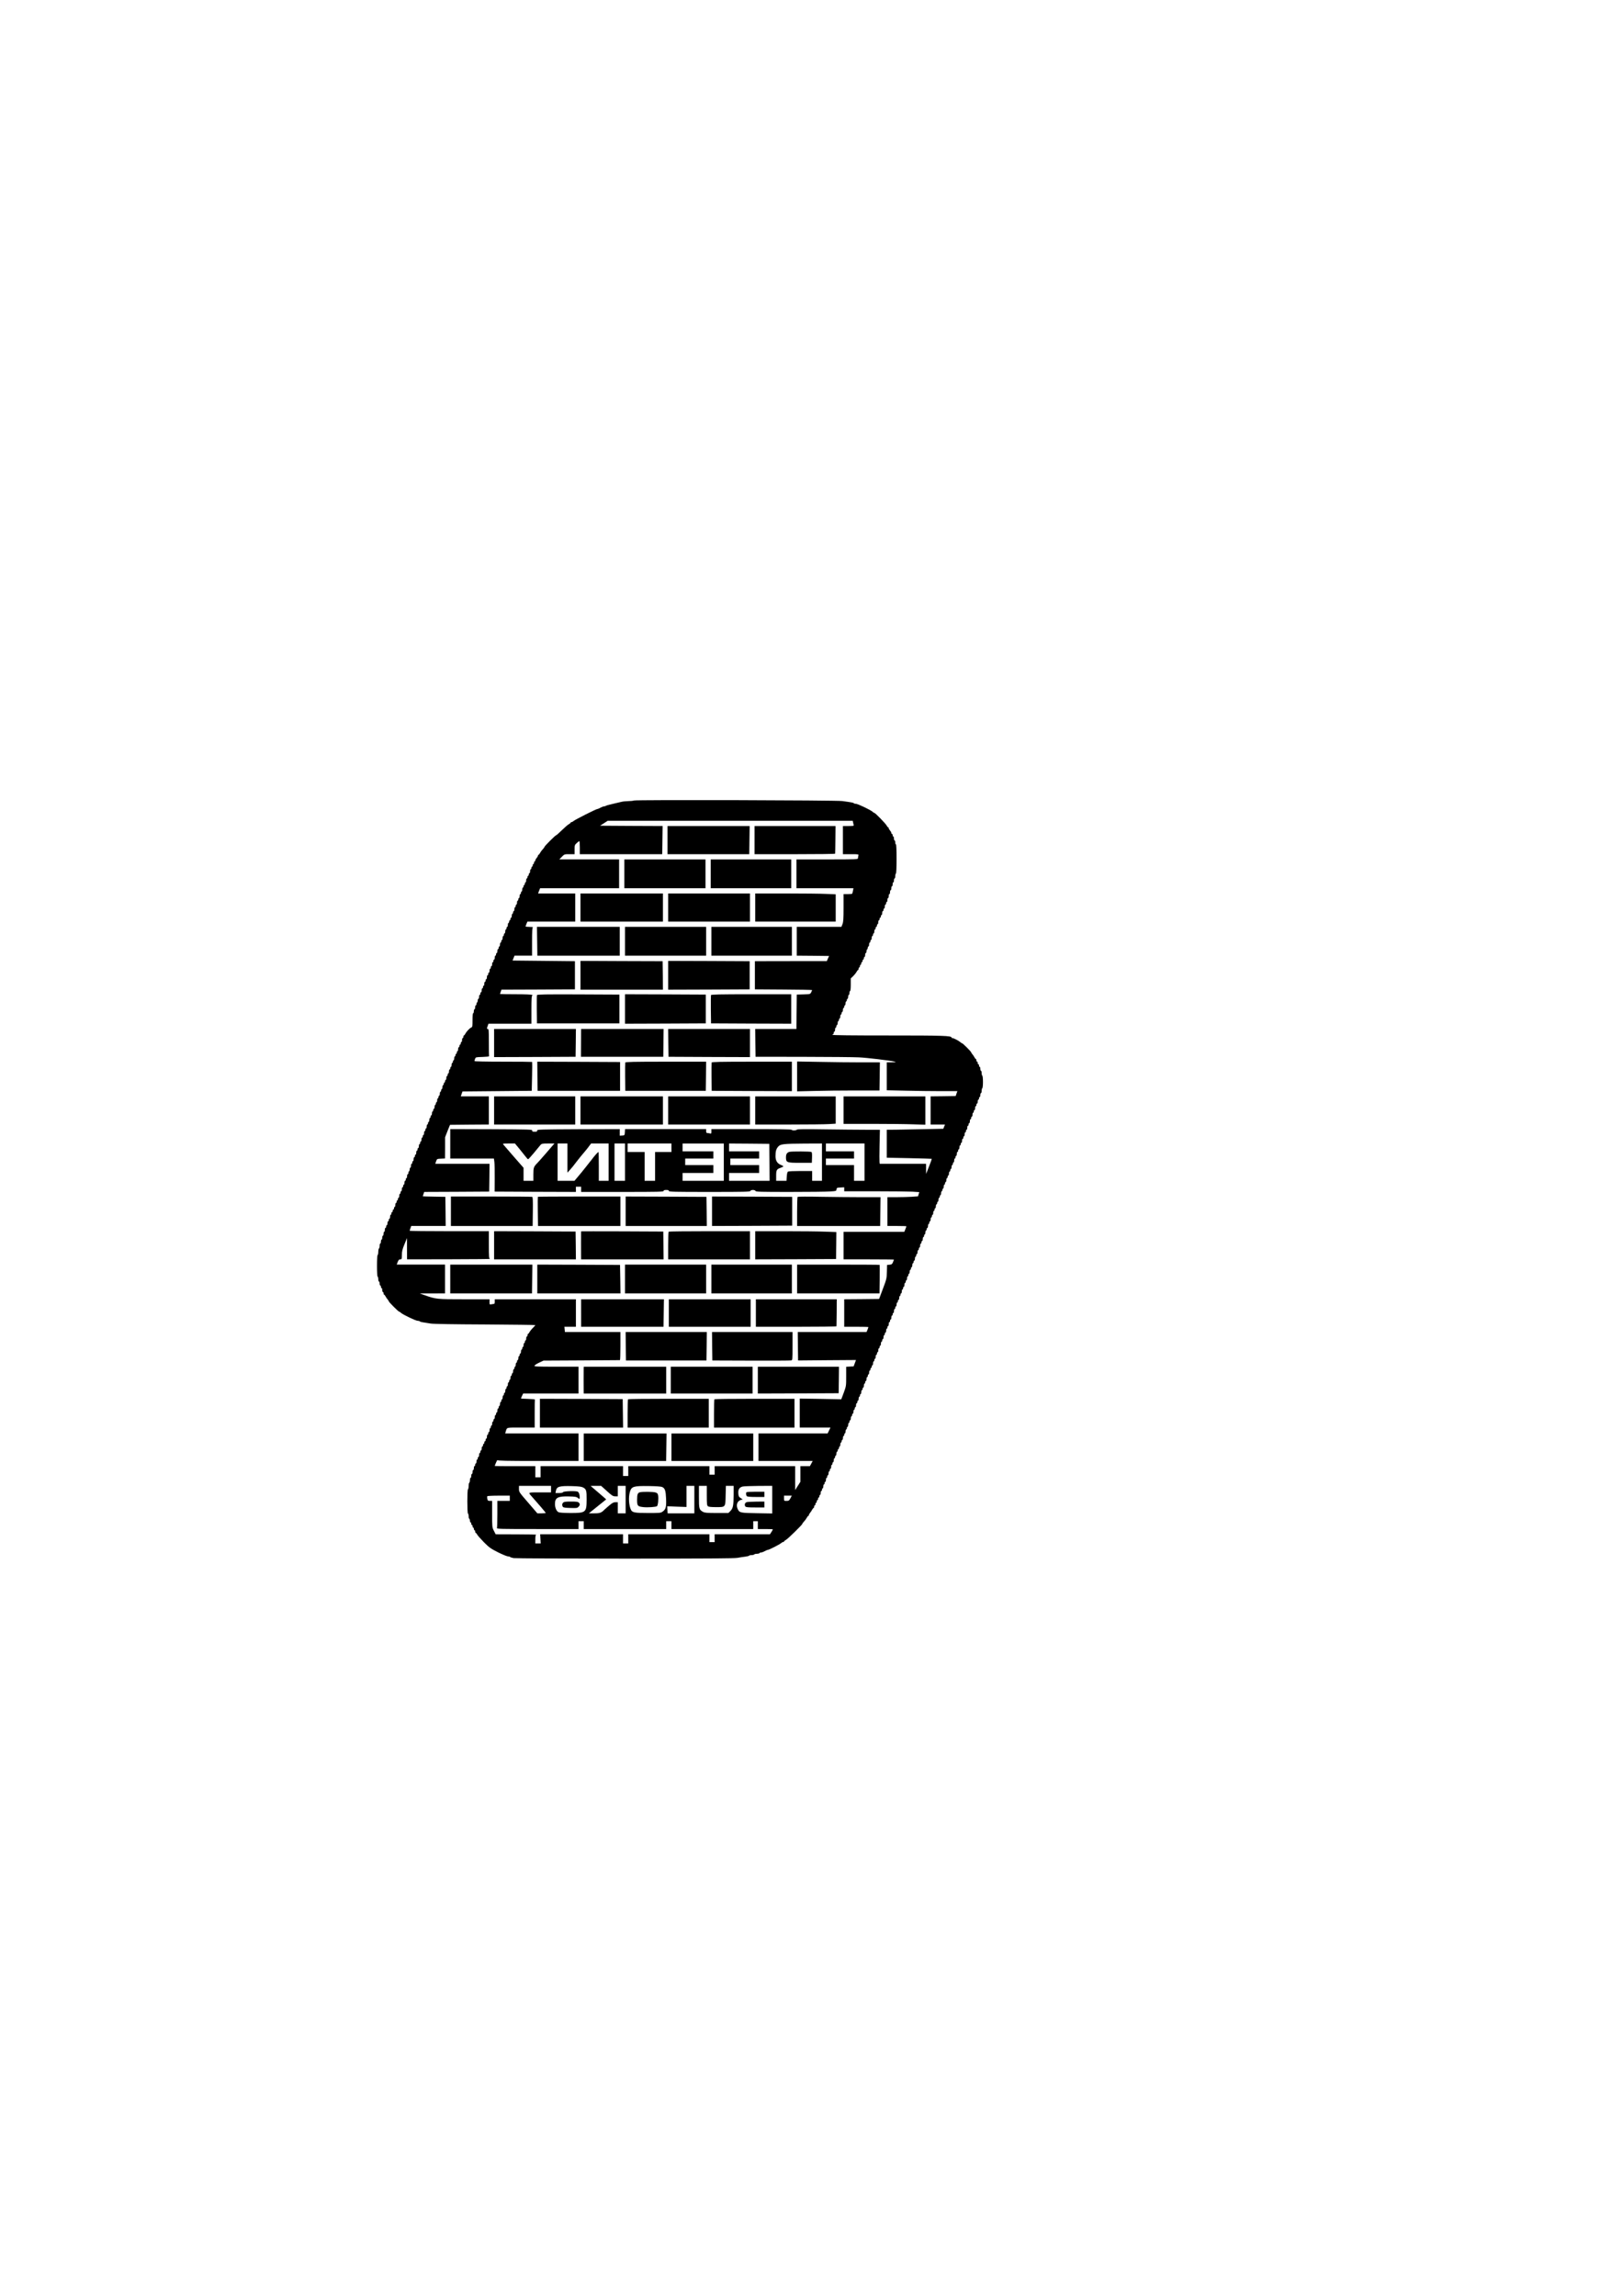 <?xml version="1.0" standalone="no"?>
<!DOCTYPE svg PUBLIC "-//W3C//DTD SVG 20010904//EN"
 "http://www.w3.org/TR/2001/REC-SVG-20010904/DTD/svg10.dtd">
<svg version="1.0" xmlns="http://www.w3.org/2000/svg"
 width="2480pt" height="3508pt" viewBox="0 0 2480 3508"
 preserveAspectRatio="xMidYMid meet">
<g transform="translate(0,3508) scale(0.1,-0.1)"
fill="#000000" stroke="none">
<path d="M9685 22850 c-11 -5 -49 -9 -84 -9 -35 -1 -80 -5 -100 -10 -20 -5
-81 -20 -136 -32 -55 -12 -104 -26 -109 -31 -6 -4 -18 -8 -28 -8 -9 0 -33 -9
-53 -20 -20 -11 -41 -20 -48 -20 -18 0 -339 -162 -361 -182 -11 -10 -26 -18
-33 -18 -7 0 -13 -4 -13 -8 0 -5 -12 -15 -27 -23 -15 -8 -63 -49 -106 -91 -43
-43 -83 -78 -88 -78 -12 0 -179 -167 -179 -178 0 -5 -12 -22 -27 -38 -16 -16
-34 -42 -42 -57 -8 -15 -18 -27 -23 -27 -4 0 -8 -6 -8 -13 0 -7 -9 -23 -20
-35 -11 -12 -20 -28 -20 -37 0 -8 -4 -15 -10 -15 -5 0 -10 -9 -10 -20 0 -11
-4 -20 -10 -20 -5 0 -10 -9 -10 -20 0 -11 -4 -20 -10 -20 -5 0 -10 -9 -10 -20
0 -11 -4 -20 -10 -20 -5 0 -10 -13 -10 -30 0 -16 -4 -30 -10 -30 -5 0 -10 -9
-10 -20 0 -11 -4 -20 -10 -20 -5 0 -10 -9 -10 -20 0 -11 -4 -20 -10 -20 -5 0
-10 -13 -10 -30 0 -16 -4 -30 -10 -30 -5 0 -10 -9 -10 -20 0 -11 -4 -20 -10
-20 -5 0 -10 -9 -10 -20 0 -11 -4 -20 -10 -20 -5 0 -10 -13 -10 -30 0 -16 -4
-30 -10 -30 -5 0 -10 -9 -10 -20 0 -11 -4 -20 -10 -20 -5 0 -10 -13 -10 -30 0
-16 -4 -30 -10 -30 -5 0 -10 -9 -10 -20 0 -11 -4 -20 -10 -20 -5 0 -10 -13
-10 -30 0 -16 -4 -30 -10 -30 -5 0 -10 -9 -10 -20 0 -11 -4 -20 -10 -20 -5 0
-10 -13 -10 -30 0 -16 -4 -30 -10 -30 -5 0 -10 -9 -10 -20 0 -11 -4 -20 -10
-20 -5 0 -10 -13 -10 -30 0 -16 -4 -30 -10 -30 -5 0 -10 -9 -10 -20 0 -11 -4
-20 -10 -20 -5 0 -10 -9 -10 -20 0 -11 -4 -20 -10 -20 -5 0 -10 -13 -10 -30 0
-16 -4 -30 -10 -30 -5 0 -10 -9 -10 -20 0 -11 -4 -20 -10 -20 -5 0 -10 -13
-10 -30 0 -16 -4 -30 -10 -30 -5 0 -10 -9 -10 -20 0 -11 -4 -20 -10 -20 -5 0
-10 -13 -10 -30 0 -16 -4 -30 -10 -30 -5 0 -10 -9 -10 -20 0 -11 -4 -20 -10
-20 -5 0 -10 -13 -10 -30 0 -16 -4 -30 -10 -30 -5 0 -10 -9 -10 -20 0 -11 -4
-20 -10 -20 -5 0 -10 -13 -10 -30 0 -16 -4 -30 -10 -30 -5 0 -10 -9 -10 -20 0
-11 -4 -20 -10 -20 -5 0 -10 -13 -10 -30 0 -16 -4 -30 -10 -30 -5 0 -10 -9
-10 -20 0 -11 -4 -20 -10 -20 -5 0 -10 -13 -10 -30 0 -16 -4 -30 -10 -30 -5 0
-10 -9 -10 -20 0 -11 -4 -20 -10 -20 -5 0 -10 -13 -10 -30 0 -16 -4 -30 -10
-30 -5 0 -10 -9 -10 -20 0 -11 -4 -20 -10 -20 -5 0 -10 -13 -10 -30 0 -16 -4
-30 -10 -30 -5 0 -10 -9 -10 -20 0 -11 -4 -20 -10 -20 -5 0 -10 -13 -10 -30 0
-16 -4 -30 -10 -30 -5 0 -10 -9 -10 -20 0 -11 -4 -20 -10 -20 -5 0 -10 -13
-10 -30 0 -16 -4 -30 -10 -30 -5 0 -10 -9 -10 -20 0 -11 -4 -20 -10 -20 -5 0
-10 -13 -10 -30 0 -16 -4 -30 -10 -30 -5 0 -10 -11 -10 -24 0 -14 -4 -28 -10
-31 -5 -3 -10 -15 -10 -26 0 -10 -4 -19 -10 -19 -5 0 -10 -13 -10 -30 0 -16
-4 -30 -10 -30 -5 0 -10 -13 -10 -30 0 -16 -4 -30 -10 -30 -6 0 -10 -42 -10
-105 0 -91 -2 -107 -17 -112 -24 -9 -75 -62 -92 -96 -8 -15 -18 -27 -23 -27
-4 0 -8 -9 -8 -20 0 -11 -4 -20 -10 -20 -5 0 -10 -13 -10 -30 0 -16 -4 -30
-10 -30 -5 0 -10 -9 -10 -20 0 -11 -4 -20 -10 -20 -5 0 -10 -9 -10 -20 0 -11
-4 -20 -10 -20 -5 0 -10 -13 -10 -30 0 -16 -4 -30 -10 -30 -5 0 -10 -9 -10
-20 0 -11 -4 -20 -10 -20 -5 0 -10 -9 -10 -20 0 -11 -4 -20 -10 -20 -5 0 -10
-13 -10 -30 0 -16 -4 -30 -10 -30 -5 0 -10 -9 -10 -20 0 -11 -4 -20 -10 -20
-5 0 -10 -13 -10 -30 0 -16 -4 -30 -10 -30 -5 0 -10 -9 -10 -20 0 -11 -4 -20
-10 -20 -5 0 -10 -13 -10 -30 0 -16 -4 -30 -10 -30 -5 0 -10 -9 -10 -20 0 -11
-4 -20 -10 -20 -5 0 -10 -13 -10 -30 0 -16 -4 -30 -10 -30 -5 0 -10 -9 -10
-20 0 -11 -4 -20 -10 -20 -5 0 -10 -9 -10 -20 0 -11 -4 -20 -10 -20 -5 0 -10
-13 -10 -30 0 -16 -4 -30 -10 -30 -5 0 -10 -9 -10 -20 0 -11 -4 -20 -10 -20
-5 0 -10 -13 -10 -30 0 -16 -4 -30 -10 -30 -5 0 -10 -9 -10 -20 0 -11 -4 -20
-10 -20 -5 0 -10 -13 -10 -30 0 -16 -4 -30 -10 -30 -5 0 -10 -9 -10 -20 0 -11
-4 -20 -10 -20 -5 0 -10 -13 -10 -30 0 -16 -4 -30 -10 -30 -5 0 -10 -9 -10
-20 0 -11 -4 -20 -10 -20 -5 0 -10 -13 -10 -30 0 -16 -4 -30 -10 -30 -5 0 -10
-9 -10 -20 0 -11 -4 -20 -10 -20 -5 0 -10 -13 -10 -30 0 -16 -4 -30 -10 -30
-5 0 -10 -9 -10 -20 0 -11 -4 -20 -10 -20 -5 0 -10 -13 -10 -30 0 -16 -4 -30
-10 -30 -5 0 -10 -9 -10 -20 0 -11 -4 -20 -10 -20 -5 0 -10 -13 -10 -30 0 -16
-4 -30 -10 -30 -5 0 -10 -9 -10 -20 0 -11 -4 -20 -10 -20 -5 0 -10 -13 -10
-30 0 -16 -4 -30 -10 -30 -5 0 -10 -9 -10 -20 0 -11 -4 -20 -10 -20 -5 0 -10
-13 -10 -30 0 -16 -4 -30 -10 -30 -5 0 -10 -9 -10 -20 0 -11 -4 -20 -10 -20
-5 0 -10 -13 -10 -30 0 -16 -4 -30 -10 -30 -5 0 -10 -9 -10 -20 0 -11 -4 -20
-10 -20 -5 0 -10 -13 -10 -30 0 -16 -4 -30 -10 -30 -5 0 -10 -9 -10 -20 0 -11
-4 -20 -10 -20 -5 0 -10 -13 -10 -30 0 -16 -4 -30 -10 -30 -5 0 -10 -11 -10
-24 0 -14 -4 -28 -10 -31 -5 -3 -10 -15 -10 -26 0 -10 -4 -19 -10 -19 -5 0
-10 -13 -10 -30 0 -16 -4 -30 -10 -30 -5 0 -10 -9 -10 -20 0 -11 -4 -20 -10
-20 -5 0 -10 -13 -10 -30 0 -16 -4 -30 -10 -30 -5 0 -10 -9 -10 -20 0 -11 -4
-20 -10 -20 -5 0 -10 -13 -10 -30 0 -16 -4 -30 -10 -30 -5 0 -10 -9 -10 -20 0
-11 -4 -20 -10 -20 -5 0 -10 -13 -10 -30 0 -16 -4 -30 -10 -30 -5 0 -10 -9
-10 -20 0 -11 -4 -20 -10 -20 -5 0 -10 -9 -10 -20 0 -11 -4 -20 -10 -20 -5 0
-10 -13 -10 -30 0 -16 -4 -30 -10 -30 -5 0 -10 -9 -10 -20 0 -11 -4 -20 -10
-20 -5 0 -10 -9 -10 -20 0 -11 -4 -20 -10 -20 -5 0 -10 -9 -10 -20 0 -11 -4
-20 -10 -20 -5 0 -10 -13 -10 -30 0 -16 -4 -30 -10 -30 -5 0 -10 -9 -10 -20 0
-11 -4 -20 -10 -20 -5 0 -10 -13 -10 -30 0 -16 -4 -30 -10 -30 -5 0 -10 -9
-10 -20 0 -11 -4 -20 -10 -20 -5 0 -10 -13 -10 -30 0 -16 -4 -30 -10 -30 -5 0
-10 -13 -10 -30 0 -16 -4 -30 -10 -30 -5 0 -10 -13 -10 -30 0 -16 -4 -30 -10
-30 -5 0 -10 -13 -10 -30 0 -16 -4 -30 -10 -30 -5 0 -10 -15 -10 -34 0 -19 -4
-38 -10 -41 -5 -3 -10 -26 -10 -50 0 -24 -4 -47 -10 -50 -6 -4 -10 -70 -10
-165 0 -95 4 -161 10 -165 6 -3 10 -22 10 -41 0 -19 5 -34 10 -34 6 0 10 -13
10 -30 0 -16 5 -30 10 -30 6 0 10 -9 10 -20 0 -11 5 -20 10 -20 6 0 10 -13 10
-30 0 -16 5 -30 10 -30 6 0 10 -9 10 -20 0 -11 4 -20 8 -20 5 0 15 -12 23 -27
8 -16 22 -37 32 -47 9 -11 17 -23 17 -28 0 -11 147 -158 158 -158 5 0 17 -8
28 -18 32 -29 227 -122 256 -122 15 0 29 -4 32 -9 3 -4 27 -12 53 -15 27 -4
77 -12 113 -18 40 -7 363 -12 833 -14 422 -3 767 -7 767 -10 0 -3 -17 -22 -37
-42 -21 -20 -44 -49 -52 -64 -8 -16 -18 -28 -23 -28 -4 0 -8 -9 -8 -20 0 -11
-4 -20 -10 -20 -5 0 -10 -13 -10 -30 0 -16 -4 -30 -10 -30 -5 0 -10 -9 -10
-20 0 -11 -4 -20 -10 -20 -5 0 -10 -13 -10 -30 0 -16 -4 -30 -10 -30 -5 0 -10
-9 -10 -20 0 -11 -4 -20 -10 -20 -5 0 -10 -13 -10 -30 0 -16 -4 -30 -10 -30
-5 0 -10 -9 -10 -20 0 -11 -4 -20 -10 -20 -5 0 -10 -13 -10 -30 0 -16 -4 -30
-10 -30 -5 0 -10 -9 -10 -20 0 -11 -4 -20 -10 -20 -5 0 -10 -13 -10 -30 0 -16
-4 -30 -10 -30 -5 0 -10 -9 -10 -20 0 -11 -4 -20 -10 -20 -5 0 -10 -13 -10
-30 0 -16 -4 -30 -10 -30 -5 0 -10 -9 -10 -20 0 -11 -4 -20 -10 -20 -5 0 -10
-13 -10 -30 0 -16 -4 -30 -10 -30 -5 0 -10 -9 -10 -20 0 -11 -4 -20 -10 -20
-5 0 -10 -13 -10 -30 0 -16 -4 -30 -10 -30 -5 0 -10 -9 -10 -20 0 -11 -4 -20
-10 -20 -5 0 -10 -13 -10 -30 0 -16 -4 -30 -10 -30 -5 0 -10 -9 -10 -20 0 -11
-4 -20 -10 -20 -5 0 -10 -13 -10 -30 0 -16 -4 -30 -10 -30 -5 0 -10 -9 -10
-20 0 -11 -4 -20 -10 -20 -5 0 -10 -13 -10 -30 0 -16 -4 -30 -10 -30 -5 0 -10
-9 -10 -20 0 -11 -4 -20 -10 -20 -5 0 -10 -13 -10 -30 0 -16 -4 -30 -10 -30
-5 0 -10 -9 -10 -20 0 -11 -4 -20 -10 -20 -5 0 -10 -13 -10 -30 0 -16 -4 -30
-10 -30 -5 0 -10 -9 -10 -20 0 -11 -4 -20 -10 -20 -5 0 -10 -13 -10 -30 0 -16
-4 -30 -10 -30 -5 0 -10 -9 -10 -20 0 -11 -4 -20 -10 -20 -5 0 -10 -13 -10
-30 0 -16 -4 -30 -10 -30 -5 0 -10 -9 -10 -20 0 -11 -4 -20 -10 -20 -5 0 -10
-13 -10 -30 0 -16 -4 -30 -10 -30 -5 0 -10 -9 -10 -20 0 -11 -4 -20 -10 -20
-5 0 -10 -9 -10 -20 0 -11 -4 -20 -10 -20 -5 0 -10 -9 -10 -20 0 -11 -4 -20
-10 -20 -5 0 -10 -13 -10 -30 0 -16 -4 -30 -10 -30 -5 0 -10 -9 -10 -20 0 -11
-4 -20 -10 -20 -5 0 -10 -13 -10 -30 0 -16 -4 -30 -10 -30 -5 0 -10 -9 -10
-20 0 -11 -4 -20 -10 -20 -5 0 -10 -13 -10 -30 0 -16 -4 -30 -10 -30 -5 0 -10
-9 -10 -20 0 -11 -4 -20 -10 -20 -5 0 -10 -13 -10 -30 0 -16 -4 -30 -10 -30
-5 0 -10 -13 -10 -30 0 -16 -4 -30 -10 -30 -5 0 -10 -13 -10 -30 0 -16 -4 -30
-10 -30 -5 0 -10 -15 -10 -34 0 -19 -5 -38 -10 -41 -6 -3 -10 -26 -10 -50 0
-24 -4 -47 -10 -50 -13 -8 -13 -362 0 -370 6 -3 10 -21 10 -40 0 -19 4 -37 10
-40 6 -3 10 -17 10 -31 0 -13 5 -24 10 -24 6 0 10 -9 10 -20 0 -11 5 -20 10
-20 6 0 10 -9 10 -20 0 -11 5 -20 10 -20 6 0 10 -9 10 -20 0 -11 5 -20 10 -20
6 0 10 -9 10 -20 0 -11 4 -20 8 -20 5 0 15 -12 23 -27 8 -15 55 -68 104 -118
81 -81 103 -96 215 -153 69 -34 137 -62 152 -62 15 0 29 -4 32 -9 3 -4 27 -12
53 -17 27 -4 793 -8 1703 -8 1266 0 1670 3 1720 12 36 7 89 15 118 18 29 4 55
10 58 15 3 5 20 9 39 9 19 0 37 5 40 10 3 6 21 10 40 10 19 0 37 5 40 10 3 6
15 10 25 10 11 0 35 9 55 20 20 11 41 20 48 20 18 0 179 82 201 102 11 10 26
18 33 18 7 0 13 4 13 8 0 5 12 15 27 23 30 15 253 234 253 247 0 5 12 22 28
38 15 16 33 42 41 57 8 15 18 27 23 27 4 0 8 6 8 13 0 7 8 22 18 33 9 10 23
31 31 47 8 15 18 27 23 27 4 0 8 9 8 20 0 11 5 20 10 20 6 0 10 9 10 20 0 11
5 20 10 20 6 0 10 9 10 20 0 11 5 20 10 20 6 0 10 9 10 20 0 11 5 20 10 20 6
0 10 9 10 20 0 11 5 20 10 20 6 0 10 14 10 30 0 17 5 30 10 30 6 0 10 9 10 20
0 11 5 20 10 20 6 0 10 14 10 30 0 17 5 30 10 30 6 0 10 9 10 20 0 11 5 20 10
20 6 0 10 14 10 30 0 17 5 30 10 30 6 0 10 9 10 20 0 11 5 20 10 20 6 0 10 14
10 30 0 17 5 30 10 30 6 0 10 9 10 20 0 11 5 20 10 20 6 0 10 14 10 30 0 17 5
30 10 30 6 0 10 9 10 20 0 11 5 20 10 20 6 0 10 14 10 30 0 17 5 30 10 30 6 0
10 9 10 20 0 11 5 20 10 20 6 0 10 14 10 30 0 17 5 30 10 30 6 0 10 9 10 20 0
11 5 20 10 20 6 0 10 9 10 20 0 11 5 20 10 20 6 0 10 14 10 30 0 17 5 30 10
30 6 0 10 9 10 20 0 11 5 20 10 20 6 0 10 14 10 30 0 17 5 30 10 30 6 0 10 9
10 20 0 11 5 20 10 20 6 0 10 14 10 30 0 17 5 30 10 30 6 0 10 9 10 20 0 11 5
20 10 20 6 0 10 14 10 30 0 17 5 30 10 30 6 0 10 9 10 20 0 11 5 20 10 20 6 0
10 14 10 30 0 17 5 30 10 30 6 0 10 9 10 20 0 11 5 20 10 20 6 0 10 14 10 30
0 17 5 30 10 30 6 0 10 9 10 20 0 11 5 20 10 20 6 0 10 14 10 30 0 17 5 30 10
30 6 0 10 9 10 20 0 11 5 20 10 20 6 0 10 14 10 30 0 17 5 30 10 30 6 0 10 9
10 20 0 11 5 20 10 20 6 0 10 14 10 30 0 17 5 30 10 30 6 0 10 9 10 20 0 11 5
20 10 20 6 0 10 14 10 30 0 17 5 30 10 30 6 0 10 9 10 20 0 11 5 20 10 20 6 0
10 14 10 30 0 17 5 30 10 30 6 0 10 9 10 20 0 11 5 20 10 20 6 0 10 14 10 30
0 17 5 30 10 30 6 0 10 9 10 20 0 11 5 20 10 20 6 0 10 9 10 20 0 11 5 20 10
20 6 0 10 14 10 30 0 17 5 30 10 30 6 0 10 9 10 20 0 11 5 20 10 20 6 0 10 14
10 30 0 17 5 30 10 30 6 0 10 9 10 20 0 11 5 20 10 20 6 0 10 14 10 30 0 17 5
30 10 30 6 0 10 9 10 20 0 11 5 20 10 20 6 0 10 14 10 30 0 17 5 30 10 30 6 0
10 9 10 20 0 11 5 20 10 20 6 0 10 14 10 30 0 17 5 30 10 30 6 0 10 9 10 20 0
11 5 20 10 20 6 0 10 14 10 30 0 17 5 30 10 30 6 0 10 9 10 20 0 11 5 20 10
20 6 0 10 14 10 30 0 17 5 30 10 30 6 0 10 9 10 20 0 11 5 20 10 20 6 0 10 14
10 30 0 17 5 30 10 30 6 0 10 9 10 20 0 11 5 20 10 20 6 0 10 14 10 30 0 17 5
30 10 30 6 0 10 9 10 20 0 11 5 20 10 20 6 0 10 14 10 30 0 17 5 30 10 30 6 0
10 9 10 20 0 11 5 20 10 20 6 0 10 14 10 30 0 17 5 30 10 30 6 0 10 9 10 20 0
11 5 20 10 20 6 0 10 14 10 30 0 17 5 30 10 30 6 0 10 9 10 20 0 11 5 20 10
20 6 0 10 14 10 30 0 17 5 30 10 30 6 0 10 9 10 20 0 11 5 20 10 20 6 0 10 14
10 30 0 17 5 30 10 30 6 0 10 9 10 20 0 11 5 20 10 20 6 0 10 14 10 30 0 17 5
30 10 30 6 0 10 9 10 20 0 11 5 20 10 20 6 0 10 14 10 30 0 17 5 30 10 30 6 0
10 9 10 20 0 11 5 20 10 20 6 0 10 14 10 30 0 17 5 30 10 30 6 0 10 9 10 20 0
11 5 20 10 20 6 0 10 14 10 30 0 17 5 30 10 30 6 0 10 9 10 20 0 11 5 20 10
20 6 0 10 14 10 30 0 17 5 30 10 30 6 0 10 9 10 20 0 11 5 20 10 20 6 0 10 14
10 30 0 17 5 30 10 30 6 0 10 9 10 20 0 11 5 20 10 20 6 0 10 14 10 30 0 17 5
30 10 30 6 0 10 9 10 20 0 11 5 20 10 20 6 0 10 14 10 30 0 17 5 30 10 30 6 0
10 9 10 20 0 11 5 20 10 20 6 0 10 14 10 30 0 17 5 30 10 30 6 0 10 9 10 20 0
11 5 20 10 20 6 0 10 14 10 30 0 17 5 30 10 30 6 0 10 9 10 20 0 11 5 20 10
20 6 0 10 14 10 30 0 17 5 30 10 30 6 0 10 9 10 20 0 11 5 20 10 20 6 0 10 14
10 30 0 17 5 30 10 30 6 0 10 9 10 20 0 11 5 20 10 20 6 0 10 14 10 30 0 17 5
30 10 30 6 0 10 9 10 20 0 11 5 20 10 20 6 0 10 14 10 30 0 17 5 30 10 30 6 0
10 9 10 20 0 11 5 20 10 20 6 0 10 14 10 30 0 17 5 30 10 30 6 0 10 9 10 20 0
11 5 20 10 20 6 0 10 14 10 30 0 17 5 30 10 30 6 0 10 9 10 20 0 11 5 20 10
20 6 0 10 14 10 30 0 17 5 30 10 30 6 0 10 9 10 20 0 11 5 20 10 20 6 0 10 14
10 30 0 17 5 30 10 30 6 0 10 9 10 20 0 11 5 20 10 20 6 0 10 14 10 30 0 17 5
30 10 30 6 0 10 9 10 20 0 11 5 20 10 20 6 0 10 14 10 30 0 17 5 30 10 30 6 0
10 9 10 20 0 11 5 20 10 20 6 0 10 14 10 30 0 17 5 30 10 30 6 0 10 9 10 20 0
11 5 20 10 20 6 0 10 14 10 30 0 17 5 30 10 30 6 0 10 9 10 20 0 11 5 20 10
20 6 0 10 14 10 30 0 17 5 30 10 30 6 0 10 9 10 20 0 11 5 20 10 20 6 0 10 14
10 30 0 17 5 30 10 30 6 0 10 9 10 20 0 11 5 20 10 20 6 0 10 14 10 30 0 17 5
30 10 30 6 0 10 9 10 20 0 11 5 20 10 20 6 0 10 14 10 30 0 17 5 30 10 30 6 0
10 9 10 20 0 11 5 20 10 20 6 0 10 14 10 30 0 17 5 30 10 30 6 0 10 9 10 20 0
11 5 20 10 20 6 0 10 14 10 30 0 17 5 30 10 30 6 0 10 15 10 34 0 19 5 38 10
41 6 3 10 46 10 95 0 49 -4 92 -10 95 -5 3 -10 22 -10 41 0 19 -4 34 -10 34
-5 0 -10 14 -10 30 0 17 -4 30 -10 30 -5 0 -10 9 -10 20 0 11 -4 20 -10 20 -5
0 -10 9 -10 20 0 11 -4 20 -10 20 -5 0 -10 9 -10 20 0 11 -4 20 -8 20 -5 0
-15 12 -23 28 -8 15 -22 36 -31 46 -10 11 -18 24 -18 28 0 11 -127 138 -138
138 -4 0 -17 8 -28 18 -24 22 -102 62 -120 62 -8 0 -14 3 -14 8 0 28 -121 32
-963 32 -565 0 -857 3 -857 10 0 6 5 10 10 10 6 0 10 9 10 20 0 11 5 20 10 20
6 0 10 14 10 30 0 17 5 30 10 30 6 0 10 9 10 20 0 11 5 20 10 20 6 0 10 14 10
30 0 17 5 30 10 30 6 0 10 9 10 20 0 11 5 20 10 20 6 0 10 14 10 30 0 17 5 30
10 30 6 0 10 9 10 20 0 11 5 20 10 20 6 0 10 14 10 30 0 17 5 30 10 30 6 0 10
9 10 20 0 11 5 20 10 20 6 0 10 14 10 30 0 17 5 30 10 30 6 0 10 9 10 20 0 11
5 20 10 20 6 0 10 14 10 30 0 17 5 30 10 30 6 0 10 14 10 30 0 17 5 30 10 30
6 0 10 39 10 96 l0 96 38 36 c20 20 43 49 51 65 8 15 18 27 23 27 4 0 8 9 8
20 0 11 5 20 10 20 6 0 10 9 10 20 0 11 5 20 10 20 6 0 10 9 10 20 0 11 5 20
10 20 6 0 10 9 10 20 0 11 5 20 10 20 6 0 10 9 10 20 0 11 5 20 10 20 6 0 10
14 10 30 0 17 5 30 10 30 6 0 10 11 10 24 0 14 5 28 10 31 6 3 10 15 10 26 0
10 5 19 10 19 6 0 10 14 10 30 0 17 5 30 10 30 6 0 10 9 10 20 0 11 5 20 10
20 6 0 10 14 10 30 0 17 5 30 10 30 6 0 10 9 10 20 0 11 5 20 10 20 6 0 10 14
10 30 0 17 5 30 10 30 6 0 10 9 10 20 0 11 5 20 10 20 6 0 10 9 10 20 0 11 5
20 10 20 6 0 10 14 10 30 0 17 5 30 10 30 6 0 10 9 10 20 0 11 5 20 10 20 6 0
10 9 10 20 0 11 5 20 10 20 6 0 10 14 10 30 0 17 5 30 10 30 6 0 10 9 10 20 0
11 5 20 10 20 6 0 10 14 10 30 0 17 5 30 10 30 6 0 10 9 10 20 0 11 5 20 10
20 6 0 10 14 10 30 0 17 5 30 10 30 6 0 10 14 10 30 0 17 5 30 10 30 6 0 10
14 10 30 0 17 5 30 10 30 6 0 10 14 10 30 0 17 5 30 10 30 6 0 10 14 10 30 0
17 5 30 10 30 6 0 10 14 10 30 0 17 5 30 10 30 6 0 10 15 10 34 0 19 5 38 10
41 6 4 10 90 10 226 0 139 -4 219 -10 219 -5 0 -10 14 -10 30 0 17 -4 30 -10
30 -5 0 -10 14 -10 30 0 17 -4 30 -10 30 -5 0 -10 9 -10 20 0 11 -4 20 -10 20
-5 0 -10 7 -10 15 0 9 -9 25 -20 37 -11 12 -20 28 -20 35 0 7 -4 13 -8 13 -5
0 -15 12 -23 27 -15 30 -174 193 -187 193 -5 0 -17 8 -28 18 -32 29 -227 122
-256 122 -15 0 -29 4 -32 9 -5 8 -30 13 -176 33 -93 13 -3156 21 -3185 8z
m3351 -337 c3 -16 7 -34 10 -40 2 -10 -18 -13 -81 -13 l-85 0 0 -215 0 -215
121 0 c121 0 121 0 115 -22 -3 -13 -6 -31 -6 -40 0 -17 -29 -18 -470 -18
l-470 0 0 -220 0 -220 435 0 436 0 -7 -37 c-4 -21 -9 -41 -11 -45 -2 -5 -33
-8 -69 -8 l-64 0 0 -207 c0 -168 -3 -215 -16 -250 l-17 -43 -341 0 -341 0 0
-220 0 -220 247 -2 247 -3 -18 -39 -17 -40 -549 0 -550 -1 0 -215 0 -215 438
-3 c240 -1 437 -5 437 -8 0 -3 -7 -18 -15 -34 -15 -29 -16 -29 -118 -32 l-102
-3 -2 -220 c-1 -121 -3 -239 -3 -262 l0 -43 -315 0 -315 0 2 -212 3 -213 723
-1 c398 -1 782 -4 855 -8 128 -6 470 -47 545 -65 32 -8 26 -9 -40 -10 l-78 -1
0 -213 0 -214 287 -6 c157 -4 400 -7 539 -7 l253 0 -13 -37 -13 -38 -191 -3
-192 -2 0 -215 0 -215 110 0 110 0 -13 -32 -13 -33 -290 -6 c-159 -3 -353 -7
-431 -8 l-143 -1 0 -214 0 -213 342 -7 c189 -4 344 -9 346 -10 1 -2 -17 -55
-42 -117 l-45 -114 0 78 -1 77 -354 0 -354 0 -3 28 c-2 15 -2 132 1 260 l5
232 -220 0 c-121 0 -405 3 -631 6 -299 5 -413 3 -418 -5 -9 -14 -73 -15 -81
-1 -4 6 -220 10 -616 10 l-609 0 0 -36 c0 -33 -2 -36 -22 -30 -13 3 -31 6 -40
6 -13 0 -18 8 -18 30 l0 30 -619 0 -620 0 -3 -47 c-3 -48 -3 -48 -40 -51 l-38
-3 0 50 0 51 -632 -2 c-597 -3 -633 -4 -630 -20 2 -15 -5 -18 -38 -18 -33 0
-40 3 -38 18 3 16 -33 17 -624 20 l-628 2 0 -225 0 -225 334 0 333 0 7 -51 c4
-29 6 -142 5 -253 l-1 -201 621 -3 621 -2 0 40 0 40 40 0 40 0 0 -40 0 -40
630 0 c553 0 630 2 630 15 0 11 11 15 40 15 29 0 40 -4 40 -15 0 -13 76 -15
620 -15 542 0 621 2 626 15 4 9 19 15 39 15 20 0 35 -6 39 -15 5 -13 72 -15
523 -15 285 0 562 3 615 7 95 6 97 6 100 32 3 24 7 26 61 29 l57 3 0 -31 0
-30 468 0 c258 0 516 -3 574 -6 l105 -7 -10 -32 -9 -32 -97 -7 c-53 -3 -158
-6 -233 -6 l-138 0 0 -220 0 -220 145 0 c80 0 145 -2 145 -5 0 -2 -7 -23 -16
-45 l-16 -40 -464 0 -464 0 0 -210 0 -210 385 0 c212 0 385 -2 385 -4 0 -2 -7
-20 -15 -39 -13 -31 -20 -36 -52 -39 l-38 -3 -3 -105 c-3 -102 -5 -112 -61
-260 l-58 -155 -267 -3 -266 -2 0 -210 0 -210 185 0 c102 0 185 -2 185 -5 0
-3 -7 -21 -14 -40 l-15 -35 -526 0 -525 0 2 -217 3 -218 443 4 442 3 -18 -48
-18 -49 -57 -3 -57 -3 0 -147 c0 -145 0 -148 -37 -249 l-38 -101 -317 6 -318
5 0 -221 0 -222 235 0 235 0 -22 -45 -22 -45 -528 0 -528 0 0 -210 0 -210 414
0 414 0 -21 -40 -22 -40 -72 0 -73 0 0 -120 0 -119 -40 -63 -40 -63 0 183 0
182 -615 0 -615 0 0 -65 0 -65 -40 0 -40 0 0 65 0 65 -620 0 -620 0 0 -75 0
-75 -40 0 -40 0 0 75 0 75 -630 0 -630 0 0 -85 0 -85 -40 0 -40 0 0 85 0 85
-310 0 c-170 0 -310 1 -310 3 0 10 39 99 40 90 0 -10 131 -13 620 -13 l620 0
0 210 0 210 -561 0 -560 0 7 23 c23 74 0 67 234 67 l210 0 0 210 c0 116 1 213
3 218 1 4 -46 8 -105 10 -60 1 -108 5 -108 7 0 2 8 20 17 40 l17 35 423 0 423
0 0 205 0 205 -340 0 c-302 0 -339 2 -333 15 3 9 35 30 72 47 l66 31 580 3
c319 2 583 3 588 4 4 0 7 97 7 215 l0 215 -424 0 -424 0 -4 40 -4 40 88 0 88
0 0 210 0 210 -620 0 -620 0 0 -35 c0 -19 -4 -35 -9 -35 -5 0 -23 -3 -40 -6
-31 -6 -31 -6 -31 35 l0 41 -387 0 c-421 0 -433 1 -608 64 l-70 25 193 0 192
1 0 220 0 220 -369 0 -369 0 15 40 c12 31 21 40 40 40 22 0 23 3 24 68 0 54 7
85 39 162 l39 95 0 -162 1 -163 643 1 c353 1 634 3 625 6 -16 4 -18 23 -18
214 l0 209 -605 0 c-333 0 -605 3 -605 7 0 4 5 22 12 40 l12 33 263 0 263 0
-2 223 -3 222 -172 3 c-95 1 -173 4 -173 6 0 2 5 17 11 34 l11 32 496 2 497 3
3 213 2 212 -414 0 -415 0 13 38 c13 37 13 37 74 40 l62 3 1 162 0 162 37 95
38 95 297 3 297 2 0 215 0 215 -214 0 -215 0 13 38 13 37 529 5 529 5 5 218
c3 120 3 221 1 223 -2 2 -202 4 -443 4 -265 0 -438 4 -438 9 0 5 4 21 10 35 9
25 12 25 112 28 57 2 102 6 101 11 -2 4 -3 99 -3 212 0 176 -2 205 -15 205
-18 0 -18 4 -3 47 l12 33 328 0 328 0 0 215 c0 165 3 215 13 215 8 0 7 4 -3
10 -9 6 -116 10 -252 10 -131 0 -238 2 -238 4 0 1 5 17 11 34 l11 32 561 2
562 3 0 215 0 215 -476 5 -477 5 15 38 15 37 134 0 134 0 0 214 c0 162 3 216
13 219 6 3 -16 6 -50 6 -35 1 -63 3 -63 6 0 3 7 21 14 40 l15 35 365 0 366 0
0 215 0 215 -284 0 -284 0 15 40 16 40 604 0 603 0 0 220 0 220 -457 0 -457 0
39 40 c39 40 39 40 117 40 l78 0 0 70 c0 67 2 72 33 100 17 16 35 30 40 30 4
0 7 -45 7 -100 l0 -100 630 0 629 0 3 215 3 215 -478 2 -478 3 58 37 58 38
1872 0 1873 0 6 -27z m-5099 -4985 c38 -46 81 -100 96 -120 15 -21 32 -38 37
-38 5 0 45 44 90 98 44 53 89 107 99 120 18 20 28 22 116 22 l97 0 -54 -62
c-29 -35 -65 -76 -80 -93 -14 -16 -43 -50 -65 -74 -21 -24 -49 -56 -63 -70
-55 -56 -60 -70 -60 -173 l0 -98 -75 0 -75 0 0 100 0 99 -147 168 c-80 92
-153 176 -161 186 -14 16 -10 17 81 17 l96 0 68 -82z m733 -140 l0 -223 33 35
c32 35 69 81 117 145 28 37 79 99 126 154 17 20 43 53 58 74 l28 37 134 0 134
0 0 -285 0 -285 -75 0 -75 0 0 220 c0 121 -2 220 -5 220 -8 0 -51 -47 -84 -90
-14 -19 -33 -44 -43 -55 -9 -11 -39 -49 -67 -85 -50 -63 -75 -94 -141 -172
l-32 -38 -129 0 -129 0 0 285 0 285 75 0 75 0 0 -222z m880 -63 l0 -285 -80 0
-80 0 0 285 0 285 80 0 80 0 0 -285z m710 220 l0 -65 -125 0 -125 0 0 -220 0
-220 -80 0 -80 0 0 220 0 220 -130 0 -130 0 0 65 0 65 335 0 335 0 0 -65z
m800 -220 l0 -285 -315 0 -315 0 0 60 0 60 235 0 235 0 0 60 0 60 -215 0 -215
0 0 50 0 50 215 0 215 0 0 55 0 55 -235 0 -235 0 0 60 0 60 315 0 315 0 0
-285z m698 -2 l2 -283 -310 0 -310 0 0 60 0 60 230 0 230 0 0 60 0 60 -220 0
-220 0 0 50 0 50 220 0 220 0 0 55 0 55 -230 0 -230 0 0 60 0 60 308 -2 307
-3 3 -282z m802 2 l0 -285 -75 0 -75 0 0 75 0 75 -177 0 c-98 0 -185 -4 -192
-9 -10 -6 -16 -33 -19 -75 l-4 -66 -79 0 -79 0 0 78 c0 88 7 100 73 123 20 7
37 16 37 20 0 4 -18 14 -40 23 -53 21 -80 65 -80 132 0 75 9 108 39 144 35 42
74 47 409 49 l262 1 0 -285z m650 0 l0 -285 -80 0 -80 0 0 120 0 120 -215 0
-215 0 0 50 0 50 215 0 215 0 0 55 0 55 -215 0 -215 0 0 60 0 60 295 0 295 0
0 -285z m-4790 -4995 l0 -50 -170 0 c-188 0 -183 3 -125 -62 81 -90 215 -247
215 -252 0 -3 -29 -6 -64 -6 l-65 0 -140 163 c-138 159 -141 163 -141 210 l0
47 245 0 245 0 0 -50z m488 26 c51 -26 57 -48 56 -186 -1 -197 -11 -205 -249
-205 -111 1 -167 5 -183 14 -30 16 -52 69 -52 123 0 98 43 121 216 116 93 -2
115 -6 133 -22 28 -26 35 -16 27 39 -5 30 -14 48 -28 56 -28 15 -220 8 -226
-8 -2 -8 -24 -13 -59 -13 l-55 0 6 32 c13 67 51 79 247 74 100 -3 144 -8 167
-20z m366 -56 c78 -71 93 -80 127 -80 l39 0 0 80 0 80 60 0 60 0 0 -210 0
-210 -60 0 -60 0 0 85 0 85 -36 0 c-28 0 -48 -10 -97 -52 -34 -29 -64 -55 -67
-58 -50 -52 -72 -60 -157 -60 l-85 0 133 107 132 106 -29 26 c-17 14 -57 49
-89 77 -33 28 -73 63 -90 77 l-30 26 80 1 80 0 89 -80z m847 61 c40 -20 52
-55 57 -178 5 -128 -4 -161 -52 -196 -29 -21 -41 -22 -221 -22 -203 0 -243 7
-263 48 -33 64 -41 194 -17 275 25 83 54 92 290 89 123 -2 188 -7 206 -16z
m489 -191 l0 -210 -204 0 -204 0 -4 54 -3 54 148 -6 147 -5 0 162 0 161 60 0
60 0 0 -210z m190 61 c0 -126 3 -151 17 -162 11 -10 47 -14 124 -14 147 0 143
-5 147 180 l4 145 59 0 59 0 0 -137 c-1 -165 -9 -206 -49 -247 l-31 -31 -178
0 c-149 0 -182 3 -209 17 -60 33 -63 45 -63 230 l0 168 60 0 60 0 0 -149z
m1000 -62 l0 -211 -232 4 c-251 4 -267 7 -293 58 -33 64 -11 131 50 146 l25 6
-33 22 c-28 19 -32 28 -35 72 -4 61 17 92 68 104 19 4 128 8 243 9 l207 1 0
-211z m-4010 21 l0 -40 -95 0 -95 0 0 -199 c0 -110 -3 -206 -6 -215 -6 -15 53
-16 620 -16 l626 0 0 60 0 60 40 0 40 0 0 -60 0 -60 630 0 630 0 0 60 0 60 40
0 40 0 0 -60 0 -60 625 0 625 0 0 60 0 60 35 0 35 0 0 -60 0 -60 115 0 c63 0
115 -2 115 -5 0 -3 -10 -21 -22 -40 l-23 -35 -422 0 -423 0 0 -60 0 -60 -40 0
-40 0 0 60 0 60 -620 0 -620 0 0 -70 0 -70 -40 0 -40 0 0 70 0 70 -633 0 -633
0 4 -70 4 -70 -41 0 -41 0 0 64 c0 42 4 66 13 69 6 3 -130 6 -303 6 l-316 1
-27 53 c-27 53 -27 56 -27 255 l0 202 -34 0 c-29 0 -34 4 -40 31 -3 17 -3 35
0 40 3 5 81 9 175 9 l169 0 0 -40z m4288 0 c-20 -36 -26 -40 -60 -40 -38 0
-38 0 -38 40 l0 40 59 0 60 0 -21 -40z"/>
<path d="M10200 22245 l0 -215 625 0 624 0 3 215 3 215 -627 0 -628 0 0 -215z"/>
<path d="M11530 22245 l0 -215 615 0 c338 0 616 3 616 8 1 4 3 100 4 215 l2
207 -619 0 -618 0 0 -215z"/>
<path d="M9540 21730 l0 -220 620 0 620 0 0 220 0 220 -620 0 -620 0 0 -220z"/>
<path d="M10860 21730 l0 -220 615 0 615 0 0 220 0 220 -615 0 -615 0 0 -220z"/>
<path d="M8870 21215 l0 -215 630 0 630 0 0 215 0 215 -630 0 -630 0 0 -215z"/>
<path d="M10210 21215 l0 -215 625 0 625 0 0 215 0 215 -625 0 -625 0 0 -215z"/>
<path d="M11540 21215 l0 -215 615 0 615 0 0 208 0 209 -142 6 c-79 4 -356 7
-615 7 l-473 0 0 -215z"/>
<path d="M8208 20700 l3 -220 629 0 630 0 0 220 0 220 -632 0 -633 0 3 -220z"/>
<path d="M9550 20700 l0 -220 620 0 620 0 0 220 0 220 -620 0 -620 0 0 -220z"/>
<path d="M10870 20700 l0 -220 615 0 615 0 0 220 0 220 -615 0 -615 0 0 -220z"/>
<path d="M8870 20180 l0 -220 630 0 630 0 -2 218 -3 217 -627 2 -628 3 0 -220z"/>
<path d="M10210 20180 l0 -220 623 2 622 3 0 215 0 215 -622 3 -623 2 0 -220z"/>
<path d="M8205 19877 c-3 -7 -4 -107 -3 -222 l3 -210 630 0 630 0 0 220 0 220
-628 3 c-503 2 -629 0 -632 -11z"/>
<path d="M9550 19665 l0 -225 618 2 617 3 0 220 0 220 -617 3 -618 2 0 -225z"/>
<path d="M10864 19877 c-2 -7 -3 -107 -2 -222 l3 -210 613 -3 612 -2 0 225 0
225 -610 0 c-486 0 -612 -3 -616 -13z"/>
<path d="M7550 19145 l0 -215 623 2 622 3 3 213 2 212 -625 0 -625 0 0 -215z"/>
<path d="M8879 19323 c0 -21 -1 -117 -1 -213 l-1 -175 629 0 629 0 3 213 2
212 -630 0 -630 0 -1 -37z"/>
<path d="M10212 19148 l3 -213 623 -3 622 -2 0 215 0 215 -625 0 -625 0 2
-212z"/>
<path d="M8212 18638 l3 -223 630 0 630 0 0 220 0 220 -633 3 -632 2 2 -222z"/>
<path d="M9554 18847 c-2 -7 -3 -107 -2 -222 l3 -210 615 0 615 0 3 223 2 222
-615 0 c-490 0 -617 -3 -621 -13z"/>
<path d="M10874 18847 c-2 -7 -3 -107 -2 -222 l3 -210 613 -3 612 -2 0 225 0
225 -610 0 c-486 0 -612 -3 -616 -13z"/>
<path d="M12180 18635 l0 -228 257 6 c141 4 424 7 629 7 l373 0 3 215 3 215
-286 0 c-157 0 -442 3 -632 7 l-347 6 0 -228z"/>
<path d="M7550 18115 l0 -215 620 0 620 0 0 215 0 215 -620 0 -620 0 0 -215z"/>
<path d="M8870 18115 l0 -215 630 0 630 0 0 215 0 215 -630 0 -630 0 0 -215z"/>
<path d="M10210 18115 l0 -215 625 0 625 0 0 215 0 215 -625 0 -625 0 0 -215z"/>
<path d="M11540 18115 l0 -215 518 0 c284 0 561 3 615 7 l97 6 0 209 0 208
-615 0 -615 0 0 -215z"/>
<path d="M12890 18120 l0 -210 438 0 c240 0 521 -3 625 -7 l187 -6 0 216 0
217 -625 0 -625 0 0 -210z"/>
<path d="M6890 16575 l0 -225 625 0 624 0 3 220 c2 176 0 221 -10 225 -8 3
-290 5 -628 5 l-614 0 0 -225z"/>
<path d="M8219 16796 c-2 -2 -3 -104 -1 -225 l3 -221 629 0 630 0 0 225 0 225
-628 0 c-346 0 -631 -2 -633 -4z"/>
<path d="M9560 16575 l0 -225 620 0 620 0 -2 223 -3 222 -617 3 -618 2 0 -225z"/>
<path d="M10880 16575 l0 -225 613 2 612 3 0 220 0 220 -612 3 -613 2 0 -225z"/>
<path d="M12188 16795 c-5 -5 -8 -107 -8 -227 l0 -218 635 0 634 0 3 220 3
220 -286 0 c-157 0 -441 3 -630 6 -189 4 -347 3 -351 -1z"/>
<path d="M7550 16055 l0 -215 625 0 625 0 -2 213 -3 212 -622 3 -623 2 0 -215z"/>
<path d="M8879 16268 c-1 -5 -1 -353 0 -390 l1 -38 630 0 630 0 -2 213 -3 212
-627 3 c-346 1 -628 1 -629 0z"/>
<path d="M10217 16263 c-4 -3 -7 -100 -7 -215 l0 -208 625 0 625 0 0 215 0
215 -618 0 c-340 0 -622 -3 -625 -7z"/>
<path d="M11540 16055 l0 -215 618 2 617 3 3 206 2 206 -166 6 c-92 4 -371 7
-621 7 l-453 0 0 -215z"/>
<path d="M6880 15540 l0 -220 625 0 624 0 3 220 3 220 -627 0 -628 0 0 -220z"/>
<path d="M8210 15540 l0 -220 636 0 635 0 -3 218 -4 217 -632 3 -632 2 0 -220z"/>
<path d="M9550 15540 l0 -220 620 0 620 0 0 220 0 220 -620 0 -620 0 0 -220z"/>
<path d="M10870 15540 l0 -220 615 0 615 0 0 220 0 220 -615 0 -615 0 0 -220z"/>
<path d="M12180 15540 l0 -220 630 0 629 0 3 216 c2 119 1 218 -1 220 -2 2
-287 4 -633 4 l-628 0 0 -220z"/>
<path d="M8880 15020 l0 -210 630 0 629 0 3 210 3 210 -632 0 -633 0 0 -210z"/>
<path d="M10220 15020 l0 -210 625 0 625 0 0 210 0 210 -625 0 -625 0 0 -210z"/>
<path d="M11550 15020 l0 -210 615 0 c338 0 616 3 617 8 0 4 2 98 3 210 l1
202 -618 0 -618 0 0 -210z"/>
<path d="M9562 14513 l3 -218 615 0 615 0 3 218 2 217 -620 0 -620 0 2 -217z"/>
<path d="M10882 14513 l3 -218 590 -2 c325 -1 600 0 613 3 22 4 22 5 22 219
l0 215 -615 0 -615 0 2 -217z"/>
<path d="M8919 14168 c-1 -55 -1 -301 0 -340 l1 -38 630 0 630 0 0 205 0 205
-630 0 -630 0 -1 -32z"/>
<path d="M10250 13995 l0 -205 625 0 625 0 0 205 0 205 -625 0 -625 0 0 -205z"/>
<path d="M11580 13995 l0 -205 618 2 617 3 3 203 2 202 -620 0 -620 0 0 -205z"/>
<path d="M8250 13490 l0 -220 635 0 636 0 -3 218 -3 217 -632 3 -633 2 0 -220z"/>
<path d="M9597 13703 c-4 -3 -7 -102 -7 -220 l0 -213 620 0 620 0 0 220 0 220
-613 0 c-338 0 -617 -3 -620 -7z"/>
<path d="M10917 13703 c-4 -3 -7 -102 -7 -220 l0 -213 33 0 c48 0 889 -1 1055
0 l142 0 0 220 0 220 -608 0 c-335 0 -612 -3 -615 -7z"/>
<path d="M8920 12970 l0 -210 630 0 629 0 3 210 3 210 -632 0 -633 0 0 -210z"/>
<path d="M10260 12970 l0 -210 625 0 625 0 0 210 0 210 -625 0 -625 0 0 -210z"/>
<path d="M12065 17483 c-39 -10 -55 -34 -55 -83 0 -81 11 -85 219 -85 l176 0
3 79 c2 57 -1 82 -10 87 -14 9 -298 10 -333 2z"/>
<path d="M8606 12124 c-18 -17 -20 -42 -6 -64 7 -11 34 -16 114 -18 95 -3 106
-2 125 17 25 25 27 44 5 65 -12 13 -38 16 -119 16 -81 0 -107 -3 -119 -16z"/>
<path d="M9783 12283 c-38 -7 -48 -31 -48 -115 0 -95 7 -103 96 -113 63 -7
187 1 208 14 15 10 26 115 17 165 -6 30 -12 37 -44 46 -36 10 -184 12 -229 3z"/>
<path d="M11407 12283 c-11 -11 -8 -48 5 -61 8 -8 54 -12 140 -12 l128 0 0 40
0 40 -133 0 c-74 0 -137 -3 -140 -7z"/>
<path d="M11410 12131 c-28 -8 -39 -43 -20 -67 10 -11 42 -14 151 -14 l139 0
0 45 0 45 -122 -1 c-68 -1 -134 -4 -148 -8z"/>
</g>
</svg>
